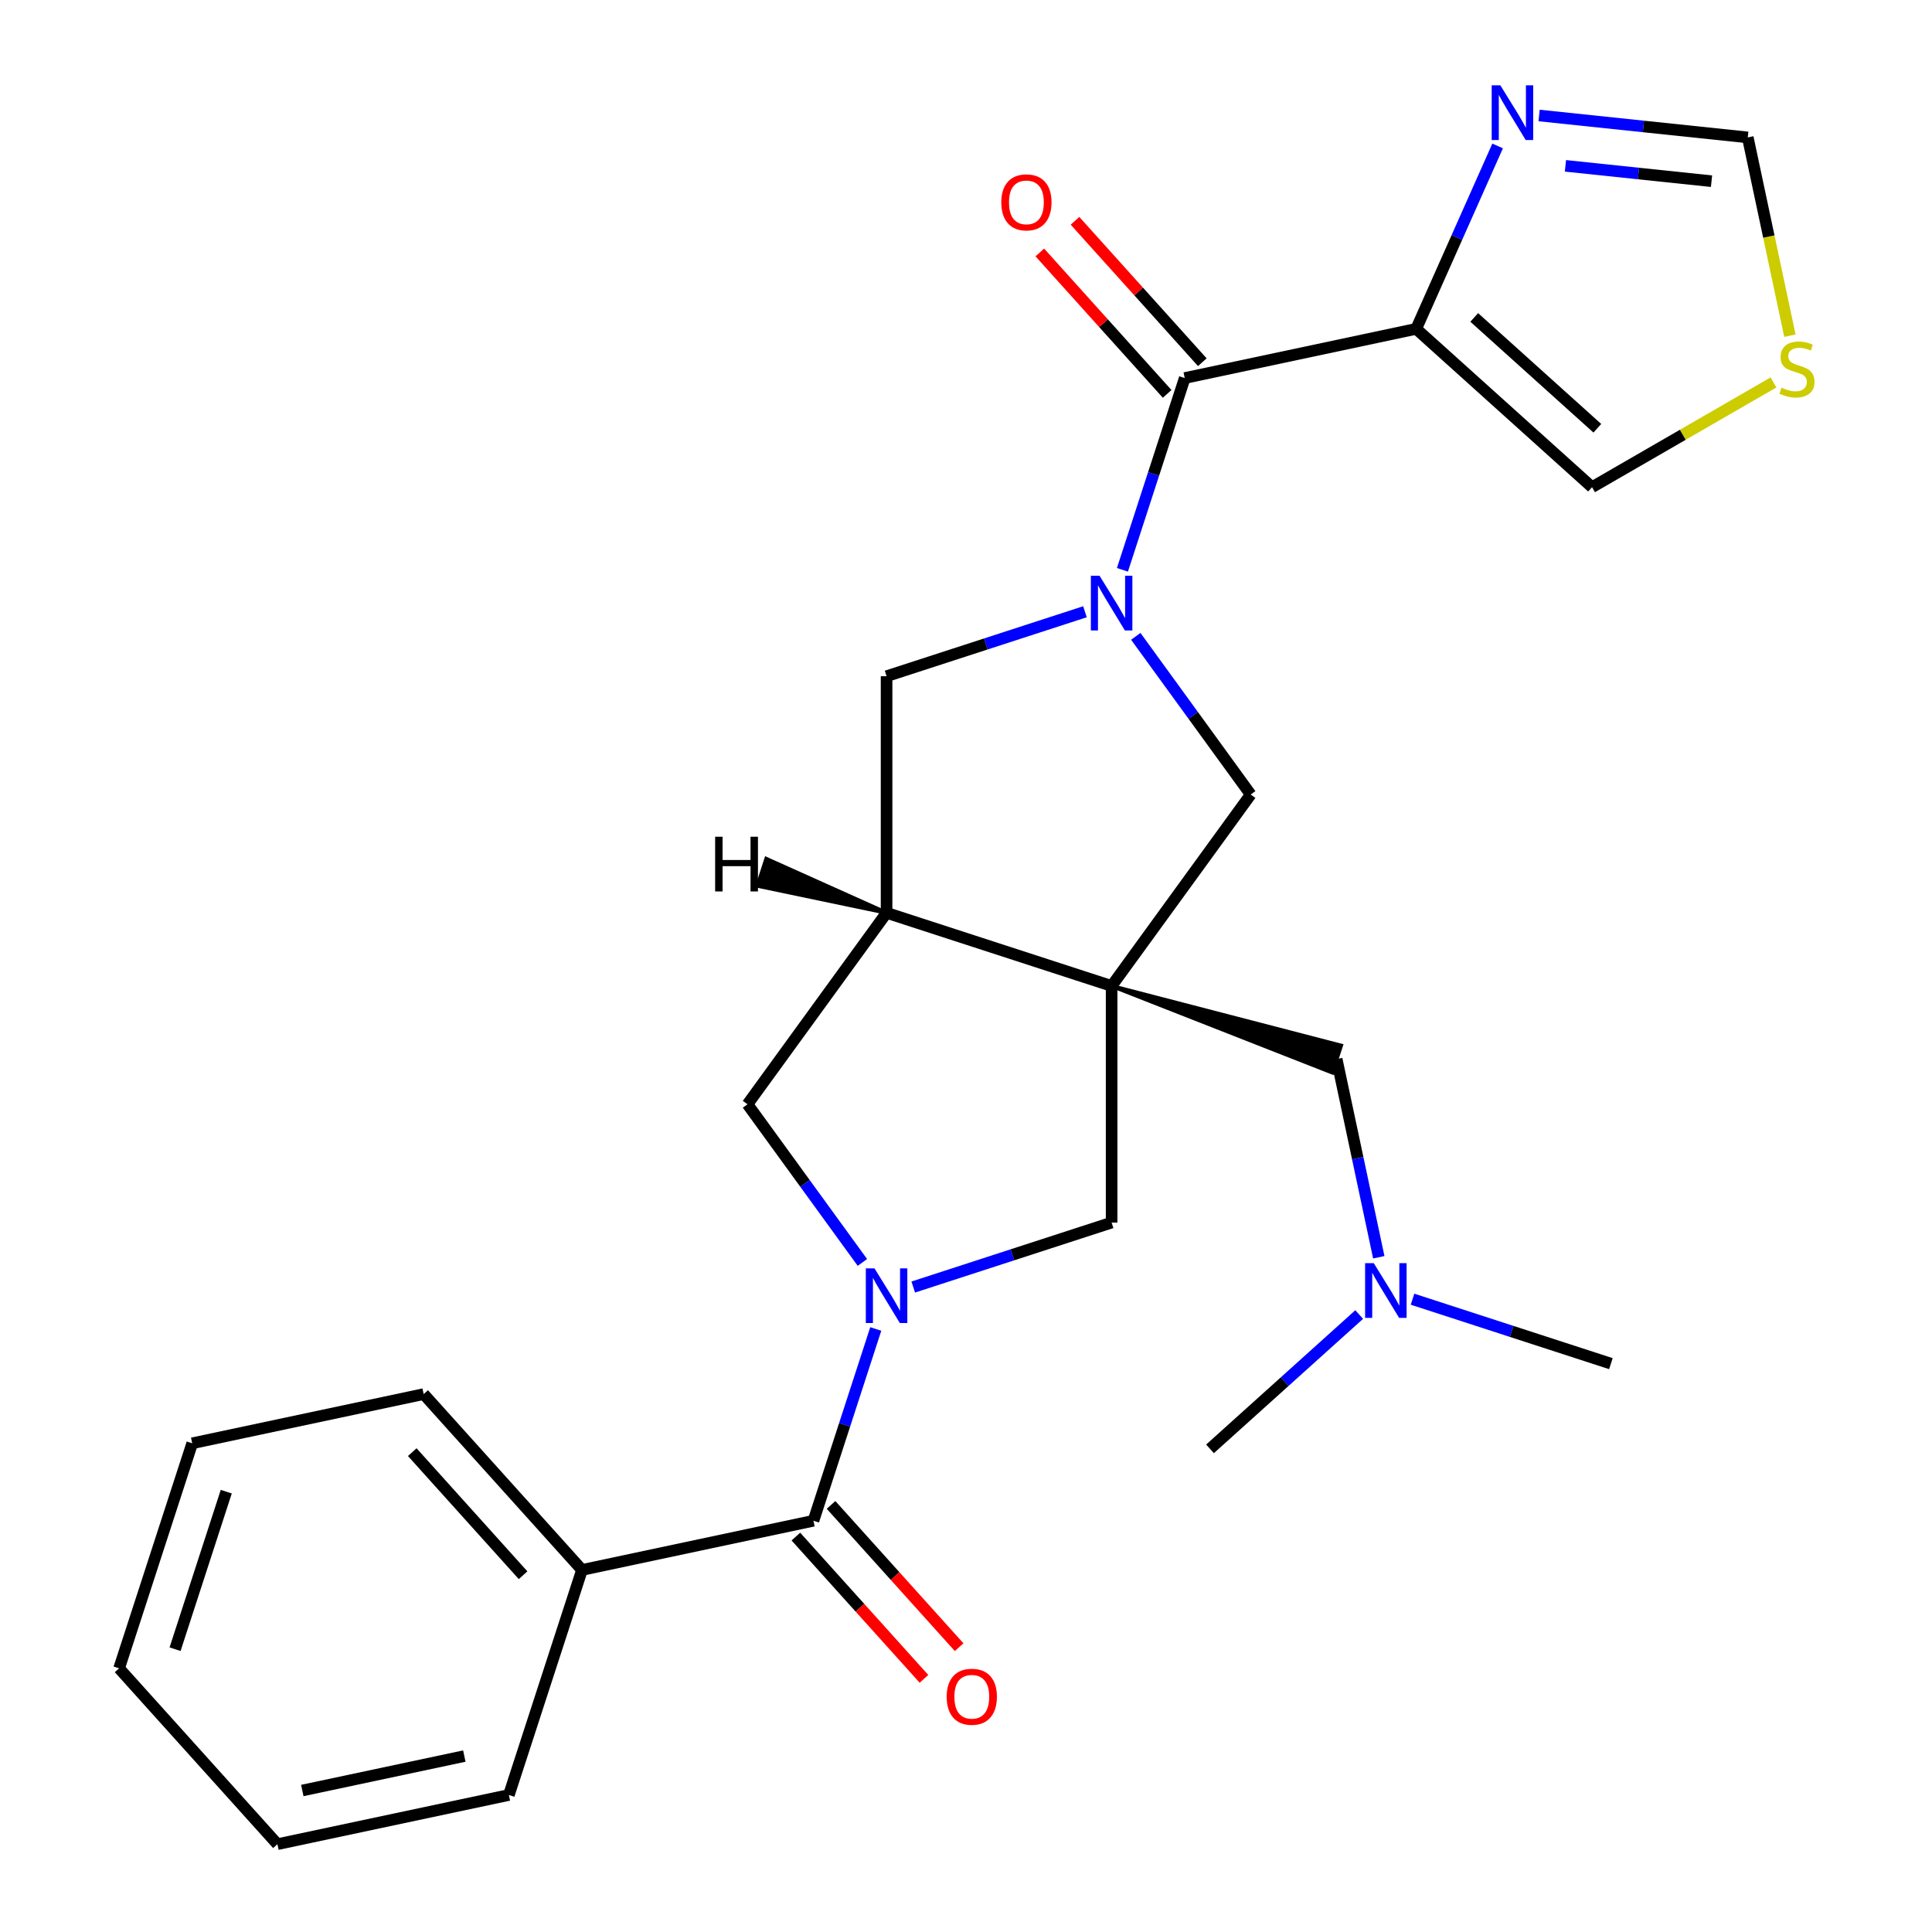 <?xml version='1.0' encoding='iso-8859-1'?>
<svg version='1.1' baseProfile='full'
              xmlns='http://www.w3.org/2000/svg'
                      xmlns:rdkit='http://www.rdkit.org/xml'
                      xmlns:xlink='http://www.w3.org/1999/xlink'
                  xml:space='preserve'
width='1000px' height='1000px' viewBox='0 0 1000 1000'>
<!-- END OF HEADER -->
<rect style='opacity:1.0;fill:#FFFFFF;stroke:none' width='1000' height='1000' x='0' y='0'> </rect>
<path class='bond-4' d='M 575.372,510.329 L 458.89,472.482' style='fill:none;fill-rule:evenodd;stroke:#000000;stroke-width:6px;stroke-linecap:butt;stroke-linejoin:miter;stroke-opacity:1' />
<path class='bond-6' d='M 575.372,510.329 L 647.362,411.244' style='fill:none;fill-rule:evenodd;stroke:#000000;stroke-width:6px;stroke-linecap:butt;stroke-linejoin:miter;stroke-opacity:1' />
<path class='bond-7' d='M 575.372,510.329 L 575.372,632.806' style='fill:none;fill-rule:evenodd;stroke:#000000;stroke-width:6px;stroke-linecap:butt;stroke-linejoin:miter;stroke-opacity:1' />
<path class='bond-11' d='M 575.372,510.329 L 689.583,555.166 L 694.125,541.188 Z' style='fill:#000000;fill-rule:evenodd;fill-opacity:1;stroke:#000000;stroke-width:2px;stroke-linecap:butt;stroke-linejoin:miter;stroke-opacity:1;' />
<path class='bond-0' d='M 587.884,329.381 L 617.623,370.312' style='fill:none;fill-rule:evenodd;stroke:#0000FF;stroke-width:6px;stroke-linecap:butt;stroke-linejoin:miter;stroke-opacity:1' />
<path class='bond-0' d='M 617.623,370.312 L 647.362,411.244' style='fill:none;fill-rule:evenodd;stroke:#000000;stroke-width:6px;stroke-linecap:butt;stroke-linejoin:miter;stroke-opacity:1' />
<path class='bond-2' d='M 580.968,294.937 L 597.093,245.307' style='fill:none;fill-rule:evenodd;stroke:#0000FF;stroke-width:6px;stroke-linecap:butt;stroke-linejoin:miter;stroke-opacity:1' />
<path class='bond-2' d='M 597.093,245.307 L 613.219,195.677' style='fill:none;fill-rule:evenodd;stroke:#000000;stroke-width:6px;stroke-linecap:butt;stroke-linejoin:miter;stroke-opacity:1' />
<path class='bond-27' d='M 561.57,316.643 L 510.23,333.325' style='fill:none;fill-rule:evenodd;stroke:#0000FF;stroke-width:6px;stroke-linecap:butt;stroke-linejoin:miter;stroke-opacity:1' />
<path class='bond-27' d='M 510.23,333.325 L 458.89,350.006' style='fill:none;fill-rule:evenodd;stroke:#000000;stroke-width:6px;stroke-linecap:butt;stroke-linejoin:miter;stroke-opacity:1' />
<path class='bond-1' d='M 472.692,666.169 L 524.032,649.487' style='fill:none;fill-rule:evenodd;stroke:#0000FF;stroke-width:6px;stroke-linecap:butt;stroke-linejoin:miter;stroke-opacity:1' />
<path class='bond-1' d='M 524.032,649.487 L 575.372,632.806' style='fill:none;fill-rule:evenodd;stroke:#000000;stroke-width:6px;stroke-linecap:butt;stroke-linejoin:miter;stroke-opacity:1' />
<path class='bond-5' d='M 453.294,687.875 L 437.168,737.505' style='fill:none;fill-rule:evenodd;stroke:#0000FF;stroke-width:6px;stroke-linecap:butt;stroke-linejoin:miter;stroke-opacity:1' />
<path class='bond-5' d='M 437.168,737.505 L 421.043,787.135' style='fill:none;fill-rule:evenodd;stroke:#000000;stroke-width:6px;stroke-linecap:butt;stroke-linejoin:miter;stroke-opacity:1' />
<path class='bond-26' d='M 446.377,653.431 L 416.639,612.499' style='fill:none;fill-rule:evenodd;stroke:#0000FF;stroke-width:6px;stroke-linecap:butt;stroke-linejoin:miter;stroke-opacity:1' />
<path class='bond-26' d='M 416.639,612.499 L 386.9,571.568' style='fill:none;fill-rule:evenodd;stroke:#000000;stroke-width:6px;stroke-linecap:butt;stroke-linejoin:miter;stroke-opacity:1' />
<path class='bond-3' d='M 613.219,195.677 L 733.019,170.212' style='fill:none;fill-rule:evenodd;stroke:#000000;stroke-width:6px;stroke-linecap:butt;stroke-linejoin:miter;stroke-opacity:1' />
<path class='bond-15' d='M 622.321,187.481 L 589.368,150.884' style='fill:none;fill-rule:evenodd;stroke:#000000;stroke-width:6px;stroke-linecap:butt;stroke-linejoin:miter;stroke-opacity:1' />
<path class='bond-15' d='M 589.368,150.884 L 556.415,114.286' style='fill:none;fill-rule:evenodd;stroke:#FF0000;stroke-width:6px;stroke-linecap:butt;stroke-linejoin:miter;stroke-opacity:1' />
<path class='bond-15' d='M 604.117,203.872 L 571.164,167.274' style='fill:none;fill-rule:evenodd;stroke:#000000;stroke-width:6px;stroke-linecap:butt;stroke-linejoin:miter;stroke-opacity:1' />
<path class='bond-15' d='M 571.164,167.274 L 538.212,130.676' style='fill:none;fill-rule:evenodd;stroke:#FF0000;stroke-width:6px;stroke-linecap:butt;stroke-linejoin:miter;stroke-opacity:1' />
<path class='bond-8' d='M 733.019,170.212 L 754.093,122.88' style='fill:none;fill-rule:evenodd;stroke:#000000;stroke-width:6px;stroke-linecap:butt;stroke-linejoin:miter;stroke-opacity:1' />
<path class='bond-8' d='M 754.093,122.88 L 775.167,75.547' style='fill:none;fill-rule:evenodd;stroke:#0000FF;stroke-width:6px;stroke-linecap:butt;stroke-linejoin:miter;stroke-opacity:1' />
<path class='bond-14' d='M 733.019,170.212 L 824.037,252.165' style='fill:none;fill-rule:evenodd;stroke:#000000;stroke-width:6px;stroke-linecap:butt;stroke-linejoin:miter;stroke-opacity:1' />
<path class='bond-14' d='M 763.062,164.302 L 826.775,221.669' style='fill:none;fill-rule:evenodd;stroke:#000000;stroke-width:6px;stroke-linecap:butt;stroke-linejoin:miter;stroke-opacity:1' />
<path class='bond-9' d='M 458.89,472.482 L 458.89,350.006' style='fill:none;fill-rule:evenodd;stroke:#000000;stroke-width:6px;stroke-linecap:butt;stroke-linejoin:miter;stroke-opacity:1' />
<path class='bond-10' d='M 458.89,472.482 L 386.9,571.568' style='fill:none;fill-rule:evenodd;stroke:#000000;stroke-width:6px;stroke-linecap:butt;stroke-linejoin:miter;stroke-opacity:1' />
<path class='bond-30' d='M 458.89,472.482 L 396.627,444.525 L 392.086,458.503 Z' style='fill:#000000;fill-rule:evenodd;fill-opacity:1;stroke:#000000;stroke-width:2px;stroke-linecap:butt;stroke-linejoin:miter;stroke-opacity:1;' />
<path class='bond-16' d='M 411.941,795.33 L 445.092,832.148' style='fill:none;fill-rule:evenodd;stroke:#000000;stroke-width:6px;stroke-linecap:butt;stroke-linejoin:miter;stroke-opacity:1' />
<path class='bond-16' d='M 445.092,832.148 L 478.243,868.966' style='fill:none;fill-rule:evenodd;stroke:#FF0000;stroke-width:6px;stroke-linecap:butt;stroke-linejoin:miter;stroke-opacity:1' />
<path class='bond-16' d='M 430.144,778.94 L 463.295,815.758' style='fill:none;fill-rule:evenodd;stroke:#000000;stroke-width:6px;stroke-linecap:butt;stroke-linejoin:miter;stroke-opacity:1' />
<path class='bond-16' d='M 463.295,815.758 L 496.446,852.575' style='fill:none;fill-rule:evenodd;stroke:#FF0000;stroke-width:6px;stroke-linecap:butt;stroke-linejoin:miter;stroke-opacity:1' />
<path class='bond-17' d='M 421.043,787.135 L 301.243,812.599' style='fill:none;fill-rule:evenodd;stroke:#000000;stroke-width:6px;stroke-linecap:butt;stroke-linejoin:miter;stroke-opacity:1' />
<path class='bond-13' d='M 796.637,59.775 L 850.638,65.451' style='fill:none;fill-rule:evenodd;stroke:#0000FF;stroke-width:6px;stroke-linecap:butt;stroke-linejoin:miter;stroke-opacity:1' />
<path class='bond-13' d='M 850.638,65.451 L 904.64,71.127' style='fill:none;fill-rule:evenodd;stroke:#000000;stroke-width:6px;stroke-linecap:butt;stroke-linejoin:miter;stroke-opacity:1' />
<path class='bond-13' d='M 810.277,85.839 L 848.078,89.812' style='fill:none;fill-rule:evenodd;stroke:#0000FF;stroke-width:6px;stroke-linecap:butt;stroke-linejoin:miter;stroke-opacity:1' />
<path class='bond-13' d='M 848.078,89.812 L 885.879,93.785' style='fill:none;fill-rule:evenodd;stroke:#000000;stroke-width:6px;stroke-linecap:butt;stroke-linejoin:miter;stroke-opacity:1' />
<path class='bond-18' d='M 691.854,548.177 L 702.756,599.466' style='fill:none;fill-rule:evenodd;stroke:#000000;stroke-width:6px;stroke-linecap:butt;stroke-linejoin:miter;stroke-opacity:1' />
<path class='bond-18' d='M 702.756,599.466 L 713.657,650.755' style='fill:none;fill-rule:evenodd;stroke:#0000FF;stroke-width:6px;stroke-linecap:butt;stroke-linejoin:miter;stroke-opacity:1' />
<path class='bond-12' d='M 917.962,197.937 L 871,225.051' style='fill:none;fill-rule:evenodd;stroke:#CCCC00;stroke-width:6px;stroke-linecap:butt;stroke-linejoin:miter;stroke-opacity:1' />
<path class='bond-12' d='M 871,225.051 L 824.037,252.165' style='fill:none;fill-rule:evenodd;stroke:#000000;stroke-width:6px;stroke-linecap:butt;stroke-linejoin:miter;stroke-opacity:1' />
<path class='bond-28' d='M 926.452,173.745 L 915.546,122.436' style='fill:none;fill-rule:evenodd;stroke:#CCCC00;stroke-width:6px;stroke-linecap:butt;stroke-linejoin:miter;stroke-opacity:1' />
<path class='bond-28' d='M 915.546,122.436 L 904.64,71.127' style='fill:none;fill-rule:evenodd;stroke:#000000;stroke-width:6px;stroke-linecap:butt;stroke-linejoin:miter;stroke-opacity:1' />
<path class='bond-19' d='M 301.243,812.599 L 219.29,721.582' style='fill:none;fill-rule:evenodd;stroke:#000000;stroke-width:6px;stroke-linecap:butt;stroke-linejoin:miter;stroke-opacity:1' />
<path class='bond-19' d='M 270.746,815.337 L 213.379,751.625' style='fill:none;fill-rule:evenodd;stroke:#000000;stroke-width:6px;stroke-linecap:butt;stroke-linejoin:miter;stroke-opacity:1' />
<path class='bond-20' d='M 301.243,812.599 L 263.395,929.081' style='fill:none;fill-rule:evenodd;stroke:#000000;stroke-width:6px;stroke-linecap:butt;stroke-linejoin:miter;stroke-opacity:1' />
<path class='bond-21' d='M 731.12,672.461 L 782.46,689.143' style='fill:none;fill-rule:evenodd;stroke:#0000FF;stroke-width:6px;stroke-linecap:butt;stroke-linejoin:miter;stroke-opacity:1' />
<path class='bond-21' d='M 782.46,689.143 L 833.8,705.824' style='fill:none;fill-rule:evenodd;stroke:#000000;stroke-width:6px;stroke-linecap:butt;stroke-linejoin:miter;stroke-opacity:1' />
<path class='bond-22' d='M 703.516,680.404 L 664.908,715.167' style='fill:none;fill-rule:evenodd;stroke:#0000FF;stroke-width:6px;stroke-linecap:butt;stroke-linejoin:miter;stroke-opacity:1' />
<path class='bond-22' d='M 664.908,715.167 L 626.3,749.929' style='fill:none;fill-rule:evenodd;stroke:#000000;stroke-width:6px;stroke-linecap:butt;stroke-linejoin:miter;stroke-opacity:1' />
<path class='bond-24' d='M 219.29,721.582 L 99.49,747.046' style='fill:none;fill-rule:evenodd;stroke:#000000;stroke-width:6px;stroke-linecap:butt;stroke-linejoin:miter;stroke-opacity:1' />
<path class='bond-23' d='M 263.395,929.081 L 143.595,954.545' style='fill:none;fill-rule:evenodd;stroke:#000000;stroke-width:6px;stroke-linecap:butt;stroke-linejoin:miter;stroke-opacity:1' />
<path class='bond-23' d='M 240.333,908.941 L 156.473,926.766' style='fill:none;fill-rule:evenodd;stroke:#000000;stroke-width:6px;stroke-linecap:butt;stroke-linejoin:miter;stroke-opacity:1' />
<path class='bond-25' d='M 143.595,954.545 L 61.643,863.528' style='fill:none;fill-rule:evenodd;stroke:#000000;stroke-width:6px;stroke-linecap:butt;stroke-linejoin:miter;stroke-opacity:1' />
<path class='bond-29' d='M 99.49,747.046 L 61.643,863.528' style='fill:none;fill-rule:evenodd;stroke:#000000;stroke-width:6px;stroke-linecap:butt;stroke-linejoin:miter;stroke-opacity:1' />
<path class='bond-29' d='M 117.109,772.088 L 90.616,853.625' style='fill:none;fill-rule:evenodd;stroke:#000000;stroke-width:6px;stroke-linecap:butt;stroke-linejoin:miter;stroke-opacity:1' />
<path  class='atom-1' d='M 569.112 297.999
L 578.392 312.999
Q 579.312 314.479, 580.792 317.159
Q 582.272 319.839, 582.352 319.999
L 582.352 297.999
L 586.112 297.999
L 586.112 326.319
L 582.232 326.319
L 572.272 309.919
Q 571.112 307.999, 569.872 305.799
Q 568.672 303.599, 568.312 302.919
L 568.312 326.319
L 564.632 326.319
L 564.632 297.999
L 569.112 297.999
' fill='#0000FF'/>
<path  class='atom-2' d='M 452.63 656.493
L 461.91 671.493
Q 462.83 672.973, 464.31 675.653
Q 465.79 678.333, 465.87 678.493
L 465.87 656.493
L 469.63 656.493
L 469.63 684.813
L 465.75 684.813
L 455.79 668.413
Q 454.63 666.493, 453.39 664.293
Q 452.19 662.093, 451.83 661.413
L 451.83 684.813
L 448.15 684.813
L 448.15 656.493
L 452.63 656.493
' fill='#0000FF'/>
<path  class='atom-9' d='M 776.575 44.165
L 785.855 59.165
Q 786.775 60.645, 788.255 63.325
Q 789.735 66.005, 789.815 66.165
L 789.815 44.165
L 793.575 44.165
L 793.575 72.485
L 789.695 72.485
L 779.735 56.085
Q 778.575 54.165, 777.335 51.965
Q 776.135 49.765, 775.775 49.085
L 775.775 72.485
L 772.095 72.485
L 772.095 44.165
L 776.575 44.165
' fill='#0000FF'/>
<path  class='atom-13' d='M 922.104 200.647
Q 922.424 200.767, 923.744 201.327
Q 925.064 201.887, 926.504 202.247
Q 927.984 202.567, 929.424 202.567
Q 932.104 202.567, 933.664 201.287
Q 935.224 199.967, 935.224 197.687
Q 935.224 196.127, 934.424 195.167
Q 933.664 194.207, 932.464 193.687
Q 931.264 193.167, 929.264 192.567
Q 926.744 191.807, 925.224 191.087
Q 923.744 190.367, 922.664 188.847
Q 921.624 187.327, 921.624 184.767
Q 921.624 181.207, 924.024 179.007
Q 926.464 176.807, 931.264 176.807
Q 934.544 176.807, 938.264 178.367
L 937.344 181.447
Q 933.944 180.047, 931.384 180.047
Q 928.624 180.047, 927.104 181.207
Q 925.584 182.327, 925.624 184.287
Q 925.624 185.807, 926.384 186.727
Q 927.184 187.647, 928.304 188.167
Q 929.464 188.687, 931.384 189.287
Q 933.944 190.087, 935.464 190.887
Q 936.984 191.687, 938.064 193.327
Q 939.184 194.927, 939.184 197.687
Q 939.184 201.607, 936.544 203.727
Q 933.944 205.807, 929.584 205.807
Q 927.064 205.807, 925.144 205.247
Q 923.264 204.727, 921.024 203.807
L 922.104 200.647
' fill='#CCCC00'/>
<path  class='atom-16' d='M 518.266 104.739
Q 518.266 97.939, 521.626 94.139
Q 524.986 90.339, 531.266 90.339
Q 537.546 90.339, 540.906 94.139
Q 544.266 97.939, 544.266 104.739
Q 544.266 111.619, 540.866 115.539
Q 537.466 119.419, 531.266 119.419
Q 525.026 119.419, 521.626 115.539
Q 518.266 111.659, 518.266 104.739
M 531.266 116.219
Q 535.586 116.219, 537.906 113.339
Q 540.266 110.419, 540.266 104.739
Q 540.266 99.179, 537.906 96.379
Q 535.586 93.539, 531.266 93.539
Q 526.946 93.539, 524.586 96.339
Q 522.266 99.139, 522.266 104.739
Q 522.266 110.459, 524.586 113.339
Q 526.946 116.219, 531.266 116.219
' fill='#FF0000'/>
<path  class='atom-17' d='M 489.995 878.233
Q 489.995 871.433, 493.355 867.633
Q 496.715 863.833, 502.995 863.833
Q 509.275 863.833, 512.635 867.633
Q 515.995 871.433, 515.995 878.233
Q 515.995 885.113, 512.595 889.033
Q 509.195 892.913, 502.995 892.913
Q 496.755 892.913, 493.355 889.033
Q 489.995 885.153, 489.995 878.233
M 502.995 889.713
Q 507.315 889.713, 509.635 886.833
Q 511.995 883.913, 511.995 878.233
Q 511.995 872.673, 509.635 869.873
Q 507.315 867.033, 502.995 867.033
Q 498.675 867.033, 496.315 869.833
Q 493.995 872.633, 493.995 878.233
Q 493.995 883.953, 496.315 886.833
Q 498.675 889.713, 502.995 889.713
' fill='#FF0000'/>
<path  class='atom-19' d='M 711.058 653.817
L 720.338 668.817
Q 721.258 670.297, 722.738 672.977
Q 724.218 675.657, 724.298 675.817
L 724.298 653.817
L 728.058 653.817
L 728.058 682.137
L 724.178 682.137
L 714.218 665.737
Q 713.058 663.817, 711.818 661.617
Q 710.618 659.417, 710.258 658.737
L 710.258 682.137
L 706.578 682.137
L 706.578 653.817
L 711.058 653.817
' fill='#0000FF'/>
<path  class='atom-27' d='M 370.155 433.091
L 373.995 433.091
L 373.995 445.131
L 388.475 445.131
L 388.475 433.091
L 392.315 433.091
L 392.315 461.411
L 388.475 461.411
L 388.475 448.331
L 373.995 448.331
L 373.995 461.411
L 370.155 461.411
L 370.155 433.091
' fill='#000000'/>
</svg>
